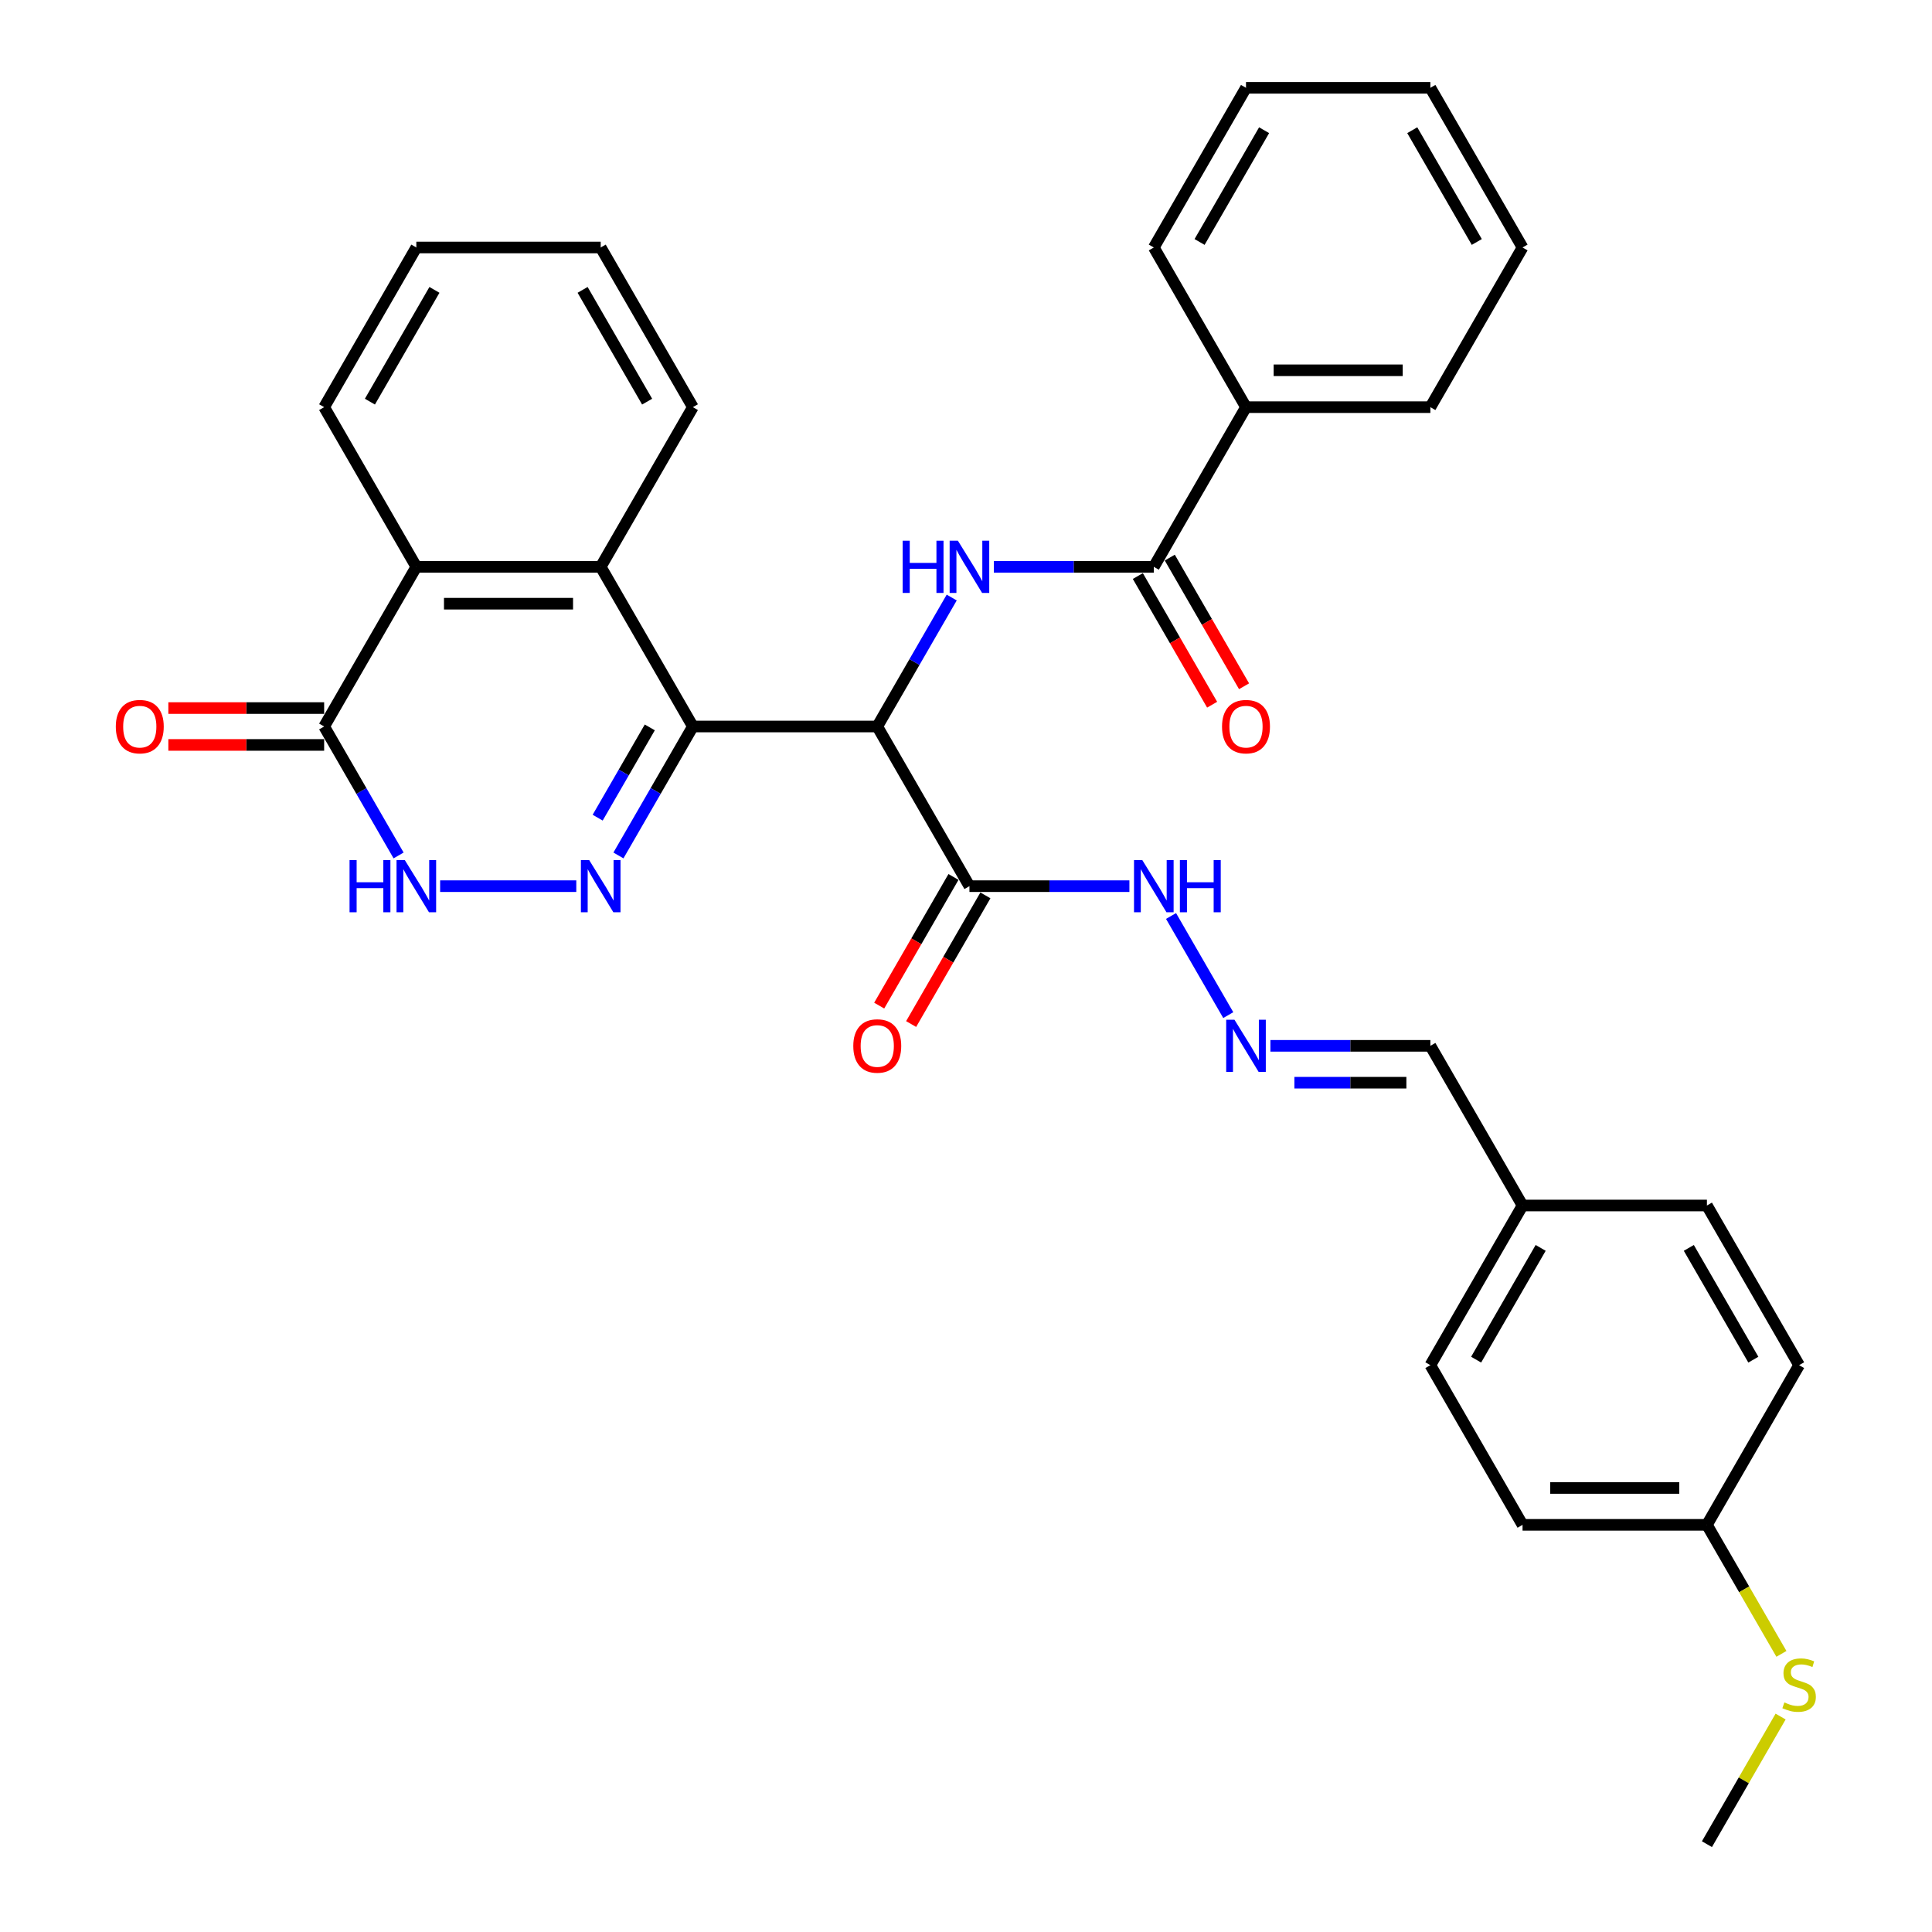 <?xml version='1.0' encoding='iso-8859-1'?>
<svg version='1.1' baseProfile='full'
              xmlns='http://www.w3.org/2000/svg'
                      xmlns:rdkit='http://www.rdkit.org/xml'
                      xmlns:xlink='http://www.w3.org/1999/xlink'
                  xml:space='preserve'
width='1000px' height='1000px' viewBox='0 0 1000 1000'>
<!-- END OF HEADER -->
<rect style='opacity:1.0;fill:#FFFFFF;stroke:none' width='1000' height='1000' x='0' y='0'> </rect>
<path class='bond-0' d='M 358.637,376.033 L 454.067,376.033' style='fill:none;fill-rule:evenodd;stroke:#000000;stroke-width:6px;stroke-linecap:butt;stroke-linejoin:miter;stroke-opacity:1' />
<path class='bond-1' d='M 358.637,376.033 L 339.369,409.406' style='fill:none;fill-rule:evenodd;stroke:#000000;stroke-width:6px;stroke-linecap:butt;stroke-linejoin:miter;stroke-opacity:1' />
<path class='bond-1' d='M 339.369,409.406 L 320.101,442.779' style='fill:none;fill-rule:evenodd;stroke:#0000FF;stroke-width:6px;stroke-linecap:butt;stroke-linejoin:miter;stroke-opacity:1' />
<path class='bond-1' d='M 336.328,376.502 L 322.84,399.863' style='fill:none;fill-rule:evenodd;stroke:#000000;stroke-width:6px;stroke-linecap:butt;stroke-linejoin:miter;stroke-opacity:1' />
<path class='bond-1' d='M 322.84,399.863 L 309.353,423.224' style='fill:none;fill-rule:evenodd;stroke:#0000FF;stroke-width:6px;stroke-linecap:butt;stroke-linejoin:miter;stroke-opacity:1' />
<path class='bond-4' d='M 358.637,376.033 L 310.922,293.388' style='fill:none;fill-rule:evenodd;stroke:#000000;stroke-width:6px;stroke-linecap:butt;stroke-linejoin:miter;stroke-opacity:1' />
<path class='bond-2' d='M 454.067,376.033 L 473.335,342.66' style='fill:none;fill-rule:evenodd;stroke:#000000;stroke-width:6px;stroke-linecap:butt;stroke-linejoin:miter;stroke-opacity:1' />
<path class='bond-2' d='M 473.335,342.66 L 492.603,309.287' style='fill:none;fill-rule:evenodd;stroke:#0000FF;stroke-width:6px;stroke-linecap:butt;stroke-linejoin:miter;stroke-opacity:1' />
<path class='bond-5' d='M 454.067,376.033 L 501.782,458.678' style='fill:none;fill-rule:evenodd;stroke:#000000;stroke-width:6px;stroke-linecap:butt;stroke-linejoin:miter;stroke-opacity:1' />
<path class='bond-3' d='M 298.287,458.678 L 227.811,458.678' style='fill:none;fill-rule:evenodd;stroke:#0000FF;stroke-width:6px;stroke-linecap:butt;stroke-linejoin:miter;stroke-opacity:1' />
<path class='bond-7' d='M 514.417,293.388 L 555.814,293.388' style='fill:none;fill-rule:evenodd;stroke:#0000FF;stroke-width:6px;stroke-linecap:butt;stroke-linejoin:miter;stroke-opacity:1' />
<path class='bond-7' d='M 555.814,293.388 L 597.212,293.388' style='fill:none;fill-rule:evenodd;stroke:#000000;stroke-width:6px;stroke-linecap:butt;stroke-linejoin:miter;stroke-opacity:1' />
<path class='bond-33' d='M 206.313,442.779 L 187.045,409.406' style='fill:none;fill-rule:evenodd;stroke:#0000FF;stroke-width:6px;stroke-linecap:butt;stroke-linejoin:miter;stroke-opacity:1' />
<path class='bond-33' d='M 187.045,409.406 L 167.778,376.033' style='fill:none;fill-rule:evenodd;stroke:#000000;stroke-width:6px;stroke-linecap:butt;stroke-linejoin:miter;stroke-opacity:1' />
<path class='bond-8' d='M 310.922,293.388 L 215.492,293.388' style='fill:none;fill-rule:evenodd;stroke:#000000;stroke-width:6px;stroke-linecap:butt;stroke-linejoin:miter;stroke-opacity:1' />
<path class='bond-8' d='M 296.608,312.474 L 229.807,312.474' style='fill:none;fill-rule:evenodd;stroke:#000000;stroke-width:6px;stroke-linecap:butt;stroke-linejoin:miter;stroke-opacity:1' />
<path class='bond-19' d='M 310.922,293.388 L 358.637,210.744' style='fill:none;fill-rule:evenodd;stroke:#000000;stroke-width:6px;stroke-linecap:butt;stroke-linejoin:miter;stroke-opacity:1' />
<path class='bond-10' d='M 501.782,458.678 L 543.179,458.678' style='fill:none;fill-rule:evenodd;stroke:#000000;stroke-width:6px;stroke-linecap:butt;stroke-linejoin:miter;stroke-opacity:1' />
<path class='bond-10' d='M 543.179,458.678 L 584.577,458.678' style='fill:none;fill-rule:evenodd;stroke:#0000FF;stroke-width:6px;stroke-linecap:butt;stroke-linejoin:miter;stroke-opacity:1' />
<path class='bond-11' d='M 493.517,453.906 L 474.294,487.203' style='fill:none;fill-rule:evenodd;stroke:#000000;stroke-width:6px;stroke-linecap:butt;stroke-linejoin:miter;stroke-opacity:1' />
<path class='bond-11' d='M 474.294,487.203 L 455.07,520.5' style='fill:none;fill-rule:evenodd;stroke:#FF0000;stroke-width:6px;stroke-linecap:butt;stroke-linejoin:miter;stroke-opacity:1' />
<path class='bond-11' d='M 510.046,463.449 L 490.822,496.746' style='fill:none;fill-rule:evenodd;stroke:#000000;stroke-width:6px;stroke-linecap:butt;stroke-linejoin:miter;stroke-opacity:1' />
<path class='bond-11' d='M 490.822,496.746 L 471.599,530.043' style='fill:none;fill-rule:evenodd;stroke:#FF0000;stroke-width:6px;stroke-linecap:butt;stroke-linejoin:miter;stroke-opacity:1' />
<path class='bond-6' d='M 167.778,376.033 L 215.492,293.388' style='fill:none;fill-rule:evenodd;stroke:#000000;stroke-width:6px;stroke-linecap:butt;stroke-linejoin:miter;stroke-opacity:1' />
<path class='bond-13' d='M 167.778,366.49 L 127.458,366.49' style='fill:none;fill-rule:evenodd;stroke:#000000;stroke-width:6px;stroke-linecap:butt;stroke-linejoin:miter;stroke-opacity:1' />
<path class='bond-13' d='M 127.458,366.49 L 87.139,366.49' style='fill:none;fill-rule:evenodd;stroke:#FF0000;stroke-width:6px;stroke-linecap:butt;stroke-linejoin:miter;stroke-opacity:1' />
<path class='bond-13' d='M 167.778,385.576 L 127.458,385.576' style='fill:none;fill-rule:evenodd;stroke:#000000;stroke-width:6px;stroke-linecap:butt;stroke-linejoin:miter;stroke-opacity:1' />
<path class='bond-13' d='M 127.458,385.576 L 87.139,385.576' style='fill:none;fill-rule:evenodd;stroke:#FF0000;stroke-width:6px;stroke-linecap:butt;stroke-linejoin:miter;stroke-opacity:1' />
<path class='bond-12' d='M 588.947,298.16 L 608.171,331.457' style='fill:none;fill-rule:evenodd;stroke:#000000;stroke-width:6px;stroke-linecap:butt;stroke-linejoin:miter;stroke-opacity:1' />
<path class='bond-12' d='M 608.171,331.457 L 627.395,364.753' style='fill:none;fill-rule:evenodd;stroke:#FF0000;stroke-width:6px;stroke-linecap:butt;stroke-linejoin:miter;stroke-opacity:1' />
<path class='bond-12' d='M 605.476,288.617 L 624.7,321.914' style='fill:none;fill-rule:evenodd;stroke:#000000;stroke-width:6px;stroke-linecap:butt;stroke-linejoin:miter;stroke-opacity:1' />
<path class='bond-12' d='M 624.7,321.914 L 643.924,355.21' style='fill:none;fill-rule:evenodd;stroke:#FF0000;stroke-width:6px;stroke-linecap:butt;stroke-linejoin:miter;stroke-opacity:1' />
<path class='bond-14' d='M 597.212,293.388 L 644.927,210.744' style='fill:none;fill-rule:evenodd;stroke:#000000;stroke-width:6px;stroke-linecap:butt;stroke-linejoin:miter;stroke-opacity:1' />
<path class='bond-24' d='M 215.492,293.388 L 167.778,210.744' style='fill:none;fill-rule:evenodd;stroke:#000000;stroke-width:6px;stroke-linecap:butt;stroke-linejoin:miter;stroke-opacity:1' />
<path class='bond-9' d='M 635.747,525.424 L 606.126,474.117' style='fill:none;fill-rule:evenodd;stroke:#0000FF;stroke-width:6px;stroke-linecap:butt;stroke-linejoin:miter;stroke-opacity:1' />
<path class='bond-15' d='M 657.561,541.322 L 698.959,541.322' style='fill:none;fill-rule:evenodd;stroke:#0000FF;stroke-width:6px;stroke-linecap:butt;stroke-linejoin:miter;stroke-opacity:1' />
<path class='bond-15' d='M 698.959,541.322 L 740.356,541.322' style='fill:none;fill-rule:evenodd;stroke:#000000;stroke-width:6px;stroke-linecap:butt;stroke-linejoin:miter;stroke-opacity:1' />
<path class='bond-15' d='M 669.981,560.408 L 698.959,560.408' style='fill:none;fill-rule:evenodd;stroke:#0000FF;stroke-width:6px;stroke-linecap:butt;stroke-linejoin:miter;stroke-opacity:1' />
<path class='bond-15' d='M 698.959,560.408 L 727.937,560.408' style='fill:none;fill-rule:evenodd;stroke:#000000;stroke-width:6px;stroke-linecap:butt;stroke-linejoin:miter;stroke-opacity:1' />
<path class='bond-25' d='M 644.927,210.744 L 740.356,210.744' style='fill:none;fill-rule:evenodd;stroke:#000000;stroke-width:6px;stroke-linecap:butt;stroke-linejoin:miter;stroke-opacity:1' />
<path class='bond-25' d='M 659.241,191.658 L 726.042,191.658' style='fill:none;fill-rule:evenodd;stroke:#000000;stroke-width:6px;stroke-linecap:butt;stroke-linejoin:miter;stroke-opacity:1' />
<path class='bond-26' d='M 644.927,210.744 L 597.212,128.099' style='fill:none;fill-rule:evenodd;stroke:#000000;stroke-width:6px;stroke-linecap:butt;stroke-linejoin:miter;stroke-opacity:1' />
<path class='bond-17' d='M 740.356,541.322 L 788.071,623.967' style='fill:none;fill-rule:evenodd;stroke:#000000;stroke-width:6px;stroke-linecap:butt;stroke-linejoin:miter;stroke-opacity:1' />
<path class='bond-16' d='M 883.501,789.256 L 788.071,789.256' style='fill:none;fill-rule:evenodd;stroke:#000000;stroke-width:6px;stroke-linecap:butt;stroke-linejoin:miter;stroke-opacity:1' />
<path class='bond-16' d='M 869.187,770.17 L 802.386,770.17' style='fill:none;fill-rule:evenodd;stroke:#000000;stroke-width:6px;stroke-linecap:butt;stroke-linejoin:miter;stroke-opacity:1' />
<path class='bond-18' d='M 883.501,789.256 L 902.78,822.648' style='fill:none;fill-rule:evenodd;stroke:#000000;stroke-width:6px;stroke-linecap:butt;stroke-linejoin:miter;stroke-opacity:1' />
<path class='bond-18' d='M 902.78,822.648 L 922.059,856.04' style='fill:none;fill-rule:evenodd;stroke:#CCCC00;stroke-width:6px;stroke-linecap:butt;stroke-linejoin:miter;stroke-opacity:1' />
<path class='bond-36' d='M 883.501,789.256 L 931.216,706.612' style='fill:none;fill-rule:evenodd;stroke:#000000;stroke-width:6px;stroke-linecap:butt;stroke-linejoin:miter;stroke-opacity:1' />
<path class='bond-22' d='M 788.071,623.967 L 883.501,623.967' style='fill:none;fill-rule:evenodd;stroke:#000000;stroke-width:6px;stroke-linecap:butt;stroke-linejoin:miter;stroke-opacity:1' />
<path class='bond-23' d='M 788.071,623.967 L 740.356,706.612' style='fill:none;fill-rule:evenodd;stroke:#000000;stroke-width:6px;stroke-linecap:butt;stroke-linejoin:miter;stroke-opacity:1' />
<path class='bond-23' d='M 797.443,645.907 L 764.042,703.758' style='fill:none;fill-rule:evenodd;stroke:#000000;stroke-width:6px;stroke-linecap:butt;stroke-linejoin:miter;stroke-opacity:1' />
<path class='bond-27' d='M 921.64,888.487 L 902.571,921.516' style='fill:none;fill-rule:evenodd;stroke:#CCCC00;stroke-width:6px;stroke-linecap:butt;stroke-linejoin:miter;stroke-opacity:1' />
<path class='bond-27' d='M 902.571,921.516 L 883.501,954.545' style='fill:none;fill-rule:evenodd;stroke:#000000;stroke-width:6px;stroke-linecap:butt;stroke-linejoin:miter;stroke-opacity:1' />
<path class='bond-28' d='M 358.637,210.744 L 310.922,128.099' style='fill:none;fill-rule:evenodd;stroke:#000000;stroke-width:6px;stroke-linecap:butt;stroke-linejoin:miter;stroke-opacity:1' />
<path class='bond-28' d='M 334.951,207.89 L 301.551,150.039' style='fill:none;fill-rule:evenodd;stroke:#000000;stroke-width:6px;stroke-linecap:butt;stroke-linejoin:miter;stroke-opacity:1' />
<path class='bond-20' d='M 931.216,706.612 L 883.501,623.967' style='fill:none;fill-rule:evenodd;stroke:#000000;stroke-width:6px;stroke-linecap:butt;stroke-linejoin:miter;stroke-opacity:1' />
<path class='bond-20' d='M 907.53,703.758 L 874.129,645.907' style='fill:none;fill-rule:evenodd;stroke:#000000;stroke-width:6px;stroke-linecap:butt;stroke-linejoin:miter;stroke-opacity:1' />
<path class='bond-21' d='M 788.071,789.256 L 740.356,706.612' style='fill:none;fill-rule:evenodd;stroke:#000000;stroke-width:6px;stroke-linecap:butt;stroke-linejoin:miter;stroke-opacity:1' />
<path class='bond-34' d='M 167.778,210.744 L 215.492,128.099' style='fill:none;fill-rule:evenodd;stroke:#000000;stroke-width:6px;stroke-linecap:butt;stroke-linejoin:miter;stroke-opacity:1' />
<path class='bond-34' d='M 191.464,207.89 L 224.864,150.039' style='fill:none;fill-rule:evenodd;stroke:#000000;stroke-width:6px;stroke-linecap:butt;stroke-linejoin:miter;stroke-opacity:1' />
<path class='bond-31' d='M 740.356,210.744 L 788.071,128.099' style='fill:none;fill-rule:evenodd;stroke:#000000;stroke-width:6px;stroke-linecap:butt;stroke-linejoin:miter;stroke-opacity:1' />
<path class='bond-30' d='M 597.212,128.099 L 644.927,45.455' style='fill:none;fill-rule:evenodd;stroke:#000000;stroke-width:6px;stroke-linecap:butt;stroke-linejoin:miter;stroke-opacity:1' />
<path class='bond-30' d='M 620.898,125.245 L 654.298,67.394' style='fill:none;fill-rule:evenodd;stroke:#000000;stroke-width:6px;stroke-linecap:butt;stroke-linejoin:miter;stroke-opacity:1' />
<path class='bond-29' d='M 310.922,128.099 L 215.492,128.099' style='fill:none;fill-rule:evenodd;stroke:#000000;stroke-width:6px;stroke-linecap:butt;stroke-linejoin:miter;stroke-opacity:1' />
<path class='bond-32' d='M 644.927,45.455 L 740.356,45.455' style='fill:none;fill-rule:evenodd;stroke:#000000;stroke-width:6px;stroke-linecap:butt;stroke-linejoin:miter;stroke-opacity:1' />
<path class='bond-35' d='M 788.071,128.099 L 740.356,45.455' style='fill:none;fill-rule:evenodd;stroke:#000000;stroke-width:6px;stroke-linecap:butt;stroke-linejoin:miter;stroke-opacity:1' />
<path class='bond-35' d='M 764.385,125.245 L 730.985,67.394' style='fill:none;fill-rule:evenodd;stroke:#000000;stroke-width:6px;stroke-linecap:butt;stroke-linejoin:miter;stroke-opacity:1' />
<path  class='atom-2' d='M 304.948 445.165
L 313.804 459.479
Q 314.682 460.892, 316.095 463.449
Q 317.507 466.007, 317.583 466.159
L 317.583 445.165
L 321.171 445.165
L 321.171 472.191
L 317.469 472.191
L 307.964 456.54
Q 306.857 454.708, 305.674 452.608
Q 304.528 450.509, 304.185 449.86
L 304.185 472.191
L 300.673 472.191
L 300.673 445.165
L 304.948 445.165
' fill='#0000FF'/>
<path  class='atom-3' d='M 467.217 279.876
L 470.882 279.876
L 470.882 291.365
L 484.7 291.365
L 484.7 279.876
L 488.364 279.876
L 488.364 306.901
L 484.7 306.901
L 484.7 294.419
L 470.882 294.419
L 470.882 306.901
L 467.217 306.901
L 467.217 279.876
' fill='#0000FF'/>
<path  class='atom-3' d='M 495.808 279.876
L 504.664 294.19
Q 505.542 295.602, 506.954 298.16
Q 508.366 300.717, 508.443 300.87
L 508.443 279.876
L 512.031 279.876
L 512.031 306.901
L 508.328 306.901
L 498.823 291.251
Q 497.717 289.419, 496.533 287.319
Q 495.388 285.22, 495.044 284.571
L 495.044 306.901
L 491.533 306.901
L 491.533 279.876
L 495.808 279.876
' fill='#0000FF'/>
<path  class='atom-4' d='M 180.928 445.165
L 184.592 445.165
L 184.592 456.655
L 198.41 456.655
L 198.41 445.165
L 202.075 445.165
L 202.075 472.191
L 198.41 472.191
L 198.41 459.708
L 184.592 459.708
L 184.592 472.191
L 180.928 472.191
L 180.928 445.165
' fill='#0000FF'/>
<path  class='atom-4' d='M 209.519 445.165
L 218.374 459.479
Q 219.252 460.892, 220.665 463.449
Q 222.077 466.007, 222.153 466.159
L 222.153 445.165
L 225.742 445.165
L 225.742 472.191
L 222.039 472.191
L 212.534 456.54
Q 211.427 454.708, 210.244 452.608
Q 209.099 450.509, 208.755 449.86
L 208.755 472.191
L 205.243 472.191
L 205.243 445.165
L 209.519 445.165
' fill='#0000FF'/>
<path  class='atom-10' d='M 638.953 527.809
L 647.808 542.124
Q 648.686 543.536, 650.099 546.094
Q 651.511 548.651, 651.588 548.804
L 651.588 527.809
L 655.176 527.809
L 655.176 554.835
L 651.473 554.835
L 641.968 539.185
Q 640.861 537.352, 639.678 535.253
Q 638.533 533.154, 638.189 532.505
L 638.189 554.835
L 634.677 554.835
L 634.677 527.809
L 638.953 527.809
' fill='#0000FF'/>
<path  class='atom-11' d='M 591.238 445.165
L 600.094 459.479
Q 600.972 460.892, 602.384 463.449
Q 603.796 466.007, 603.873 466.159
L 603.873 445.165
L 607.461 445.165
L 607.461 472.191
L 603.758 472.191
L 594.253 456.54
Q 593.146 454.708, 591.963 452.608
Q 590.818 450.509, 590.474 449.86
L 590.474 472.191
L 586.962 472.191
L 586.962 445.165
L 591.238 445.165
' fill='#0000FF'/>
<path  class='atom-11' d='M 610.705 445.165
L 614.37 445.165
L 614.37 456.655
L 628.188 456.655
L 628.188 445.165
L 631.853 445.165
L 631.853 472.191
L 628.188 472.191
L 628.188 459.708
L 614.37 459.708
L 614.37 472.191
L 610.705 472.191
L 610.705 445.165
' fill='#0000FF'/>
<path  class='atom-12' d='M 441.661 541.399
Q 441.661 534.909, 444.867 531.283
Q 448.074 527.657, 454.067 527.657
Q 460.06 527.657, 463.266 531.283
Q 466.473 534.909, 466.473 541.399
Q 466.473 547.964, 463.228 551.705
Q 459.984 555.408, 454.067 555.408
Q 448.112 555.408, 444.867 551.705
Q 441.661 548.002, 441.661 541.399
M 454.067 552.354
Q 458.189 552.354, 460.403 549.606
Q 462.656 546.819, 462.656 541.399
Q 462.656 536.093, 460.403 533.421
Q 458.189 530.711, 454.067 530.711
Q 449.944 530.711, 447.692 533.383
Q 445.478 536.055, 445.478 541.399
Q 445.478 546.857, 447.692 549.606
Q 449.944 552.354, 454.067 552.354
' fill='#FF0000'/>
<path  class='atom-13' d='M 632.521 376.109
Q 632.521 369.62, 635.727 365.994
Q 638.934 362.368, 644.927 362.368
Q 650.92 362.368, 654.126 365.994
Q 657.332 369.62, 657.332 376.109
Q 657.332 382.675, 654.088 386.416
Q 650.843 390.118, 644.927 390.118
Q 638.972 390.118, 635.727 386.416
Q 632.521 382.713, 632.521 376.109
M 644.927 387.065
Q 649.049 387.065, 651.263 384.316
Q 653.515 381.53, 653.515 376.109
Q 653.515 370.804, 651.263 368.131
Q 649.049 365.421, 644.927 365.421
Q 640.804 365.421, 638.552 368.093
Q 636.338 370.765, 636.338 376.109
Q 636.338 381.568, 638.552 384.316
Q 640.804 387.065, 644.927 387.065
' fill='#FF0000'/>
<path  class='atom-14' d='M 59.942 376.109
Q 59.942 369.62, 63.148 365.994
Q 66.355 362.368, 72.348 362.368
Q 78.341 362.368, 81.547 365.994
Q 84.754 369.62, 84.754 376.109
Q 84.754 382.675, 81.509 386.416
Q 78.264 390.118, 72.348 390.118
Q 66.393 390.118, 63.148 386.416
Q 59.942 382.713, 59.942 376.109
M 72.348 387.065
Q 76.47 387.065, 78.684 384.316
Q 80.936 381.53, 80.936 376.109
Q 80.936 370.804, 78.684 368.131
Q 76.47 365.421, 72.348 365.421
Q 68.225 365.421, 65.973 368.093
Q 63.759 370.765, 63.759 376.109
Q 63.759 381.568, 65.973 384.316
Q 68.225 387.065, 72.348 387.065
' fill='#FF0000'/>
<path  class='atom-19' d='M 923.582 881.177
Q 923.887 881.291, 925.147 881.826
Q 926.406 882.36, 927.78 882.703
Q 929.193 883.009, 930.567 883.009
Q 933.124 883.009, 934.613 881.787
Q 936.102 880.528, 936.102 878.352
Q 936.102 876.863, 935.338 875.947
Q 934.613 875.031, 933.468 874.535
Q 932.323 874.038, 930.414 873.466
Q 928.009 872.741, 926.559 872.054
Q 925.147 871.366, 924.116 869.916
Q 923.123 868.465, 923.123 866.022
Q 923.123 862.625, 925.414 860.526
Q 927.742 858.426, 932.323 858.426
Q 935.453 858.426, 939.003 859.915
L 938.125 862.854
Q 934.88 861.518, 932.437 861.518
Q 929.804 861.518, 928.353 862.625
Q 926.902 863.694, 926.941 865.564
Q 926.941 867.015, 927.666 867.893
Q 928.429 868.771, 929.498 869.267
Q 930.605 869.763, 932.437 870.336
Q 934.88 871.099, 936.331 871.863
Q 937.781 872.626, 938.812 874.191
Q 939.881 875.718, 939.881 878.352
Q 939.881 882.093, 937.362 884.116
Q 934.88 886.101, 930.72 886.101
Q 928.315 886.101, 926.483 885.566
Q 924.689 885.07, 922.551 884.192
L 923.582 881.177
' fill='#CCCC00'/>
</svg>

